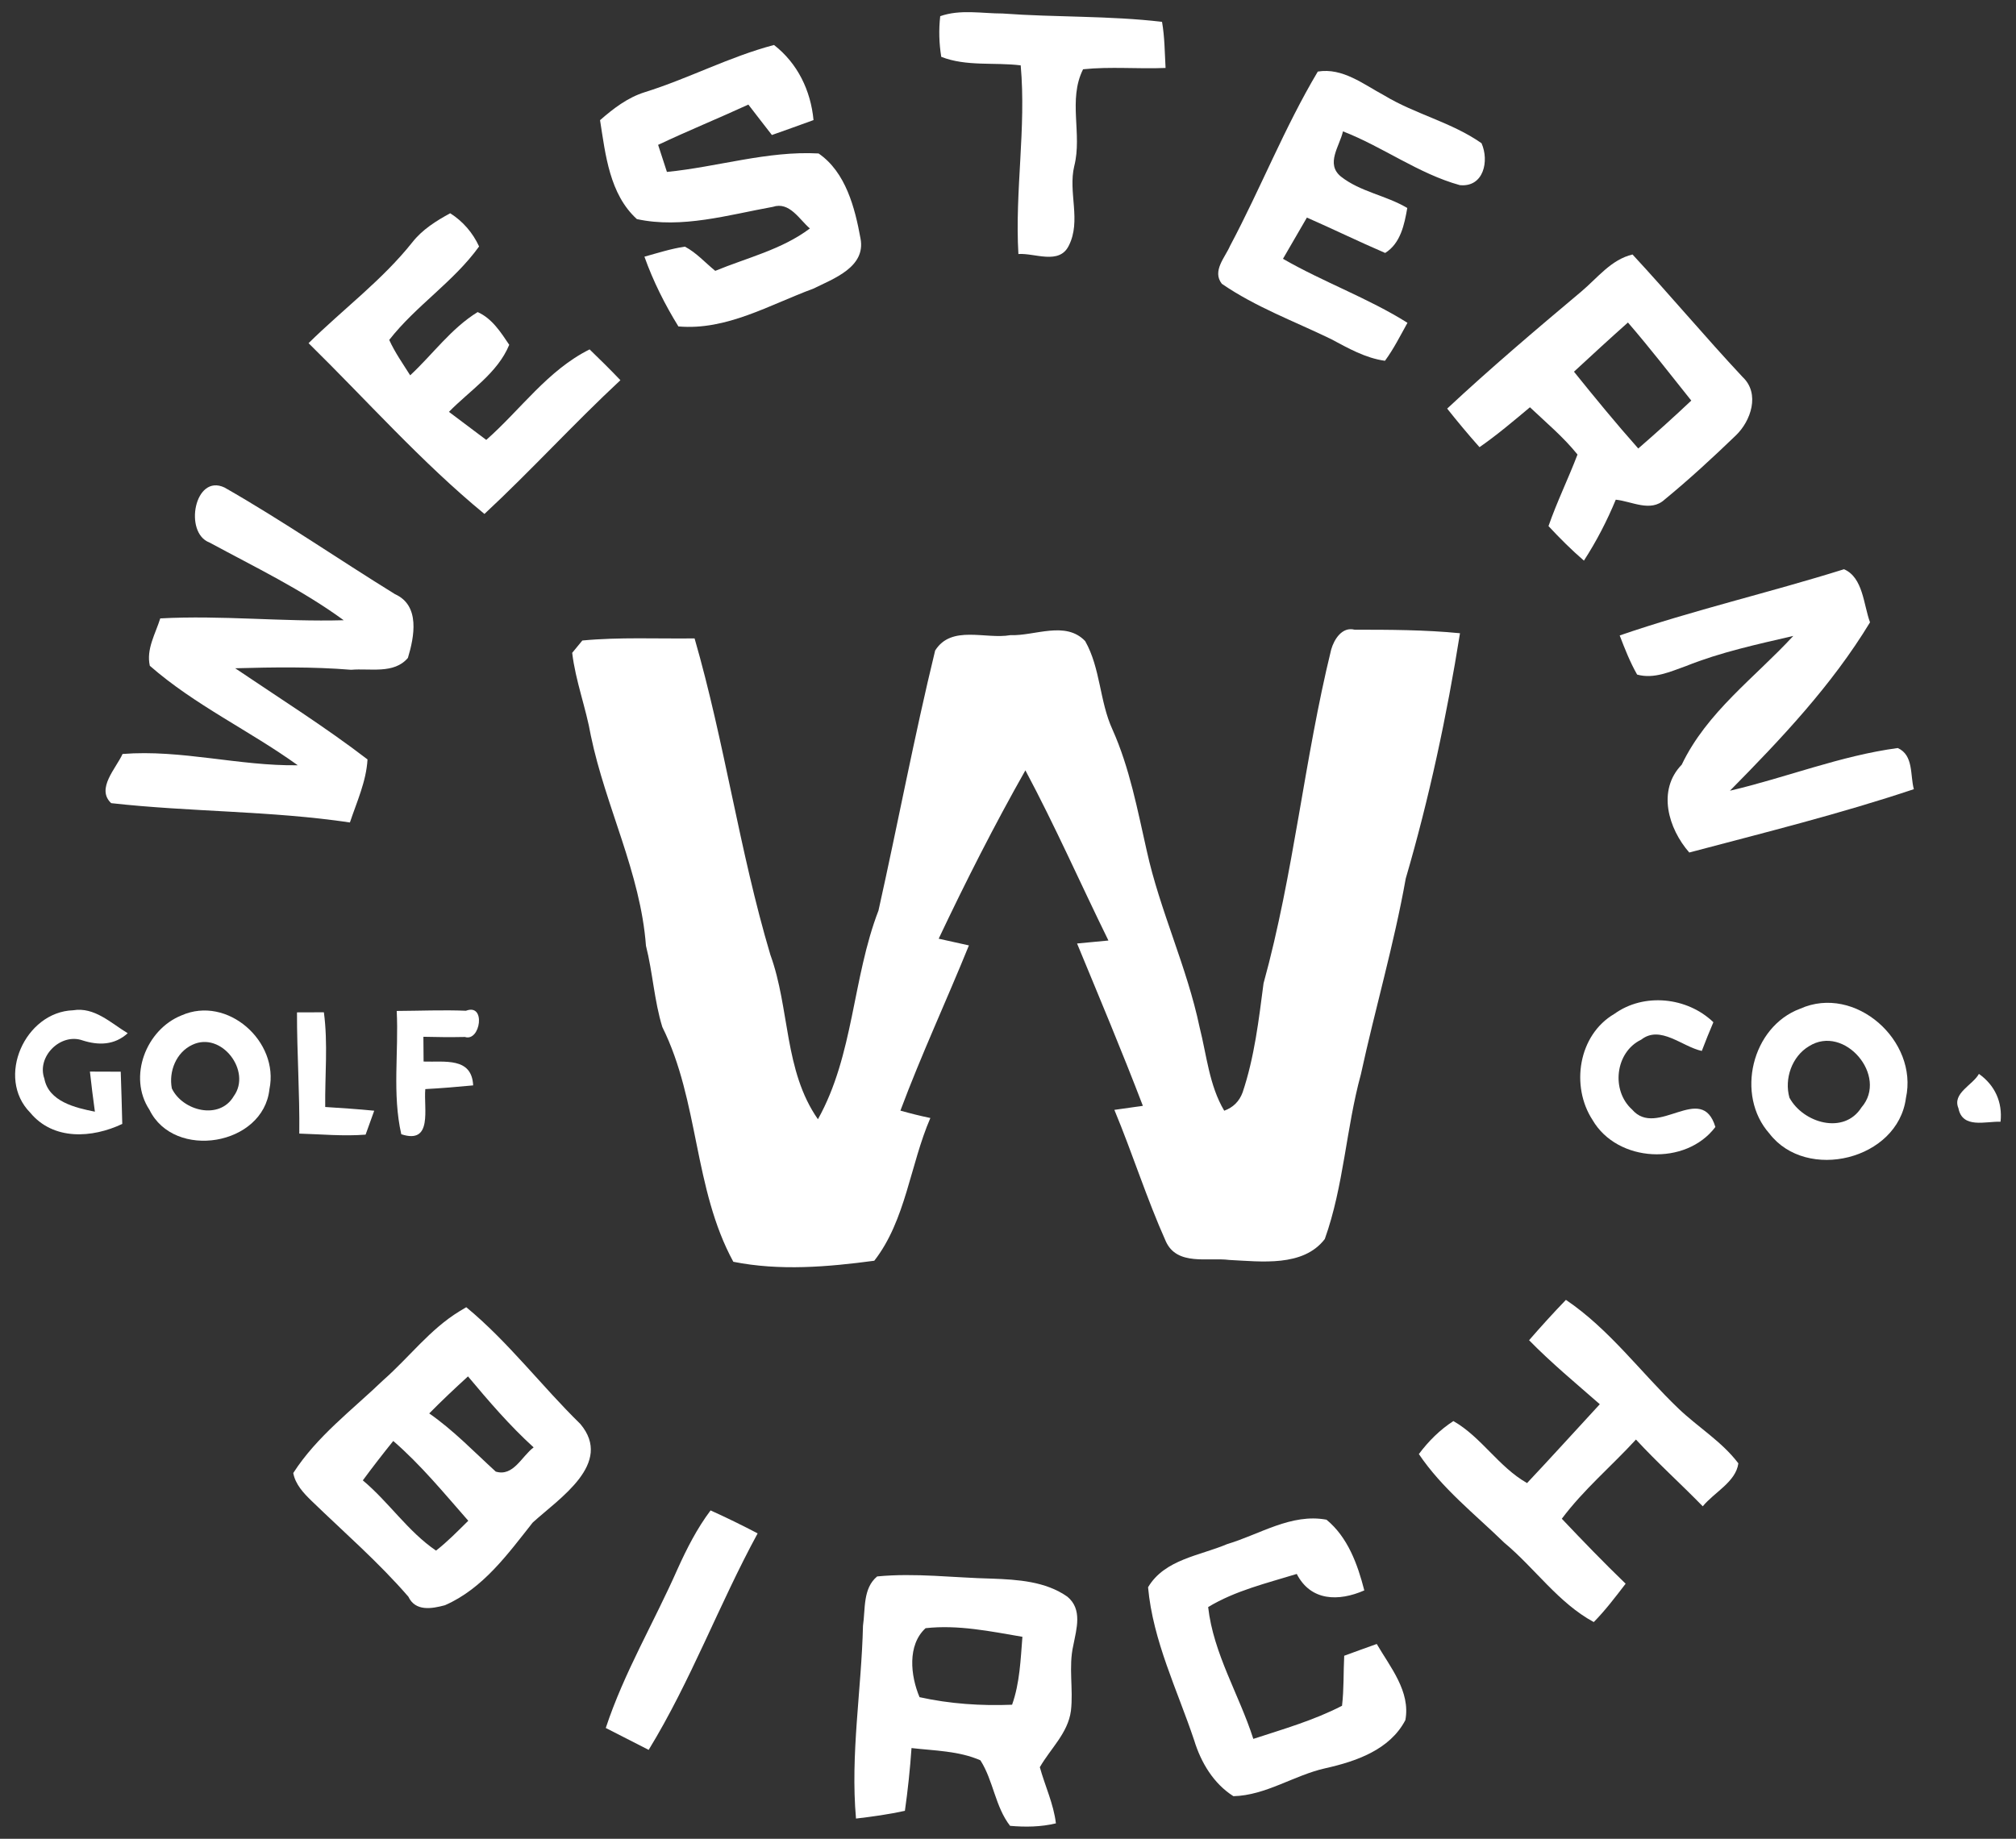 <svg xmlns="http://www.w3.org/2000/svg" fill="none" viewBox="0 0 114 104" height="104" width="114">
<rect x="0" y="0" width="114" height="104" fill="#333333" stroke="none"/>
<g id="#072a3dff">
<path fill="white" d="M53.167 0.915C54.303 0.515 55.521 0.764 56.695 0.764C59.698 0.986 62.717 0.883 65.71 1.235C65.861 2.095 65.861 2.972 65.91 3.843C64.357 3.908 62.793 3.756 61.245 3.918C60.38 5.65 61.208 7.582 60.748 9.389C60.385 10.882 61.159 12.484 60.434 13.902C59.893 14.995 58.508 14.302 57.588 14.367C57.382 10.807 58.037 7.241 57.718 3.697C56.23 3.513 54.644 3.772 53.226 3.215C53.102 2.452 53.08 1.684 53.167 0.915Z" id="Vector"></path>
<path fill="white" d="M36.452 5.217C38.936 4.443 41.246 3.209 43.768 2.544C45.105 3.583 45.846 5.125 46.003 6.792C45.218 7.078 44.434 7.36 43.649 7.636C43.205 7.062 42.756 6.489 42.318 5.915C40.624 6.694 38.898 7.398 37.215 8.193C37.378 8.707 37.545 9.216 37.713 9.724C40.575 9.443 43.4 8.523 46.289 8.68C47.826 9.735 48.346 11.759 48.66 13.49C48.968 15.108 47.139 15.758 45.992 16.326C43.519 17.235 41.09 18.701 38.362 18.463C37.594 17.218 36.934 15.904 36.441 14.518C37.199 14.307 37.951 14.064 38.73 13.95C39.38 14.291 39.877 14.859 40.446 15.319C42.253 14.573 44.206 14.118 45.797 12.922C45.202 12.419 44.65 11.386 43.703 11.699C41.187 12.154 38.557 12.944 36.014 12.392C34.467 10.985 34.239 8.75 33.931 6.797C34.678 6.142 35.489 5.52 36.452 5.217Z" id="Vector_2"></path>
<path fill="white" d="M69.557 13.907C71.283 10.661 72.636 7.208 74.519 4.048C75.92 3.816 77.1 4.768 78.263 5.39C80.016 6.456 82.094 6.916 83.777 8.101C84.221 9.102 83.901 10.606 82.549 10.471C80.206 9.822 78.204 8.307 75.942 7.43C75.752 8.269 74.946 9.264 75.823 9.984C76.927 10.855 78.382 11.05 79.578 11.764C79.416 12.695 79.199 13.766 78.328 14.307C76.84 13.669 75.384 12.955 73.902 12.306C73.453 13.085 72.998 13.858 72.549 14.638C74.838 15.958 77.349 16.851 79.589 18.258C79.183 18.988 78.81 19.735 78.317 20.406C77.208 20.254 76.234 19.692 75.265 19.177C73.193 18.171 70.996 17.365 69.091 16.05C68.529 15.33 69.275 14.562 69.557 13.907Z" id="Vector_3"></path>
<path fill="white" d="M23.314 13.707C23.877 12.987 24.662 12.495 25.457 12.062C26.172 12.511 26.74 13.171 27.091 13.94C25.657 15.936 23.52 17.289 22.01 19.226C22.33 19.935 22.784 20.573 23.195 21.228C24.472 20.043 25.506 18.577 27.01 17.651C27.822 18.009 28.32 18.793 28.796 19.502C28.136 21.109 26.561 22.088 25.387 23.295C26.09 23.82 26.794 24.35 27.497 24.881C29.44 23.171 30.976 20.936 33.341 19.762C33.931 20.33 34.515 20.909 35.083 21.504C32.454 23.95 30.024 26.623 27.394 29.069C23.839 26.147 20.744 22.646 17.449 19.41C19.392 17.494 21.61 15.85 23.314 13.707Z" id="Vector_4"></path>
<path fill="white" d="M89.421 16.488C90.329 15.725 91.103 14.681 92.315 14.394C94.426 16.672 96.422 19.058 98.543 21.326C99.539 22.262 99.014 23.815 98.148 24.637C96.85 25.887 95.519 27.115 94.128 28.257C93.333 28.988 92.278 28.354 91.368 28.262C90.871 29.464 90.275 30.616 89.567 31.709C88.858 31.098 88.198 30.438 87.564 29.756C88.041 28.381 88.685 27.072 89.204 25.708C88.409 24.718 87.429 23.901 86.515 23.035C85.584 23.815 84.659 24.599 83.663 25.292C83.03 24.583 82.424 23.852 81.834 23.111C84.285 20.822 86.85 18.647 89.421 16.488ZM89.004 21.023C90.189 22.494 91.385 23.955 92.64 25.367C93.657 24.485 94.658 23.582 95.638 22.657C94.453 21.174 93.295 19.675 92.056 18.241C91.028 19.156 90.016 20.086 89.004 21.023Z" id="Vector_5"></path>
<path fill="white" d="M11.838 30.681C10.382 30.129 11.005 26.769 12.698 27.575C15.988 29.453 19.116 31.617 22.34 33.608C23.769 34.247 23.428 36.016 23.066 37.212C22.276 38.143 20.928 37.786 19.857 37.883C17.671 37.705 15.485 37.737 13.299 37.797C15.804 39.49 18.385 41.114 20.782 42.953C20.712 44.198 20.176 45.35 19.787 46.519C15.317 45.853 10.772 45.929 6.286 45.426C5.42 44.609 6.562 43.462 6.93 42.645C10.236 42.38 13.521 43.332 16.837 43.283C14.11 41.319 11.015 39.885 8.472 37.656C8.261 36.714 8.791 35.849 9.062 34.977C12.52 34.788 15.977 35.178 19.435 35.08C17.059 33.343 14.408 32.072 11.838 30.681Z" id="Vector_6"></path>
<path fill="white" d="M91.59 35.941C95.757 34.507 100.069 33.516 104.274 32.196C105.356 32.661 105.377 34.204 105.745 35.199C103.586 38.76 100.729 41.779 97.824 44.723C101 43.981 104.073 42.742 107.315 42.309C108.218 42.715 108.007 43.841 108.224 44.636C104.052 46.032 99.772 47.093 95.524 48.218C94.339 46.865 93.695 44.696 95.097 43.251C96.525 40.269 99.22 38.338 101.406 35.968C99.361 36.444 97.293 36.888 95.34 37.672C94.458 37.986 93.527 38.419 92.575 38.154C92.175 37.45 91.877 36.693 91.59 35.941Z" id="Vector_7"></path>
<path fill="white" d="M52.88 36.795C53.8 35.324 55.732 36.173 57.133 35.924C58.513 35.978 60.25 35.091 61.364 36.26C62.236 37.802 62.171 39.658 62.907 41.26C63.881 43.44 64.319 45.794 64.844 48.11C65.591 51.513 67.122 54.69 67.836 58.109C68.237 59.689 68.377 61.389 69.227 62.822C69.741 62.633 70.082 62.287 70.266 61.789C70.937 59.792 71.18 57.687 71.451 55.615C73.16 49.419 73.745 42.98 75.276 36.736C75.439 36.168 75.888 35.432 76.602 35.616C78.588 35.616 80.584 35.621 82.559 35.816C81.813 40.486 80.822 45.139 79.491 49.69C78.826 53.423 77.76 57.06 76.954 60.766C76.115 63.834 75.99 67.07 74.914 70.079C73.691 71.675 71.305 71.35 69.519 71.263C68.307 71.107 66.564 71.615 65.926 70.214C64.838 67.784 64.038 65.23 63.015 62.774C63.415 62.714 64.227 62.606 64.627 62.546C63.448 59.462 62.165 56.416 60.905 53.364C61.348 53.321 62.236 53.239 62.679 53.196C61.105 49.993 59.666 46.719 57.983 43.57C56.224 46.676 54.606 49.868 53.08 53.093C53.508 53.185 54.363 53.375 54.79 53.472C53.524 56.594 52.096 59.657 50.916 62.817C51.473 62.974 52.036 63.115 52.61 63.234C51.468 65.869 51.219 69.023 49.439 71.307C46.809 71.659 44.093 71.891 41.468 71.366C39.212 67.222 39.537 62.281 37.453 58.088C36.993 56.594 36.912 55.009 36.528 53.494C36.22 49.365 34.245 45.626 33.411 41.611C33.135 40.031 32.546 38.522 32.356 36.925C32.502 36.752 32.784 36.401 32.93 36.227C35.035 36.027 37.161 36.135 39.277 36.108C40.981 42.006 41.809 48.115 43.562 54.002C44.672 57.049 44.325 60.544 46.252 63.304C48.281 59.673 48.2 55.334 49.677 51.497C50.77 46.6 51.695 41.665 52.88 36.795Z" id="Vector_8"></path>
<path fill="white" d="M91.287 57.346C92.965 56.135 95.41 56.394 96.888 57.817C96.66 58.353 96.439 58.894 96.233 59.441C95.124 59.203 93.89 57.958 92.808 58.802C91.331 59.511 91.093 61.675 92.288 62.752C93.706 64.419 96.222 61.161 97.001 63.742C95.329 65.961 91.46 65.755 90.059 63.353C88.804 61.437 89.247 58.537 91.287 57.346Z" id="Vector_9"></path>
<path fill="white" d="M101.79 57.054C104.907 55.658 108.489 58.867 107.775 62.108C107.32 65.598 102.158 66.853 100.058 64.116C98.127 61.946 99.052 58.077 101.79 57.054ZM102.293 59.175C101.33 59.749 100.886 61.015 101.189 62.086C101.958 63.51 104.268 64.208 105.264 62.633C106.795 60.869 104.295 57.909 102.293 59.175Z" id="Vector_10"></path>
<path fill="white" d="M1.708 62.931C-0.25 60.945 1.416 57.233 4.133 57.141C5.345 56.941 6.27 57.866 7.222 58.439C6.476 59.116 5.583 59.137 4.668 58.845C3.429 58.407 2.06 59.76 2.509 61.01C2.753 62.303 4.268 62.66 5.366 62.876C5.263 62.119 5.166 61.367 5.085 60.609C5.518 60.615 6.394 60.615 6.827 60.615C6.865 61.599 6.887 62.584 6.914 63.569C5.215 64.375 3.018 64.516 1.708 62.931Z" id="Vector_11"></path>
<path fill="white" d="M10.269 57.428C12.86 56.286 15.799 58.905 15.236 61.605C14.895 64.803 9.847 65.631 8.45 62.768C7.222 60.912 8.256 58.229 10.269 57.428ZM10.875 59.094C9.96 59.522 9.533 60.599 9.717 61.562C10.328 62.839 12.417 63.369 13.218 62C14.246 60.588 12.525 58.31 10.875 59.094Z" id="Vector_12"></path>
<path fill="white" d="M16.794 57.26C17.173 57.26 17.93 57.255 18.315 57.255C18.553 59.029 18.369 60.826 18.39 62.611C19.31 62.671 20.236 62.73 21.161 62.822C21.036 63.163 20.793 63.834 20.674 64.175C19.424 64.273 18.174 64.153 16.924 64.116C16.951 61.832 16.789 59.543 16.794 57.26Z" id="Vector_13"></path>
<path fill="white" d="M22.433 57.179C23.736 57.173 25.041 57.114 26.35 57.168C27.497 56.724 27.167 58.937 26.291 58.651C25.506 58.667 24.721 58.661 23.942 58.64C23.948 58.986 23.953 59.689 23.953 60.041C25.138 60.084 26.68 59.776 26.756 61.389C25.858 61.475 24.954 61.551 24.05 61.599C23.948 62.687 24.494 64.743 22.692 64.153C22.173 61.87 22.552 59.5 22.433 57.179Z" id="Vector_14"></path>
<path fill="white" d="M110.745 62.682C110.383 61.827 111.557 61.372 111.903 60.739C112.807 61.378 113.245 62.341 113.126 63.445C112.293 63.412 110.972 63.861 110.745 62.682Z" id="Vector_15"></path>
<path fill="white" d="M25.977 74.169L26.366 73.936C28.742 75.895 30.619 78.39 32.816 80.538C34.705 82.778 31.62 84.748 30.122 86.117C28.715 87.897 27.313 89.85 25.16 90.792C24.413 90.992 23.493 91.154 23.093 90.31C21.41 88.362 19.462 86.674 17.617 84.888C17.162 84.445 16.702 83.958 16.583 83.314C17.914 81.241 19.922 79.743 21.68 78.054C23.131 76.777 24.31 75.186 25.977 74.169ZM24.272 79.943C25.647 80.9 26.799 82.107 28.033 83.233C29.029 83.536 29.499 82.367 30.176 81.864C28.823 80.635 27.633 79.245 26.464 77.849C25.717 78.53 24.981 79.223 24.272 79.943ZM22.238 81.501C21.648 82.232 21.074 82.973 20.517 83.73C21.989 84.959 23.066 86.62 24.656 87.702C25.311 87.193 25.89 86.593 26.48 86.014C25.116 84.461 23.802 82.854 22.238 81.501Z" id="Vector_16"></path>
<path fill="white" d="M86.466 75.803C87.142 75.024 87.835 74.261 88.549 73.52C91.022 75.192 92.786 77.632 94.918 79.672C96.022 80.727 97.369 81.534 98.3 82.767C98.159 83.817 96.931 84.407 96.287 85.197C95.043 83.92 93.717 82.729 92.51 81.42C91.125 82.93 89.55 84.25 88.317 85.9C89.496 87.145 90.692 88.384 91.926 89.574C91.352 90.321 90.784 91.073 90.124 91.744C88.122 90.662 86.796 88.698 85.065 87.258C83.403 85.641 81.542 84.185 80.233 82.242C80.774 81.517 81.423 80.868 82.186 80.376C83.777 81.285 84.74 82.968 86.352 83.882C87.738 82.41 89.096 80.906 90.465 79.423C89.112 78.238 87.721 77.086 86.466 75.803Z" id="Vector_17"></path>
<path fill="white" d="M38.308 88.757C38.833 87.594 39.412 86.452 40.181 85.429C41.079 85.835 41.966 86.268 42.843 86.728C40.657 90.743 39.071 95.066 36.68 98.973C35.873 98.562 35.062 98.151 34.255 97.734C35.289 94.601 36.983 91.76 38.308 88.757Z" id="Vector_18"></path>
<path fill="white" d="M69.394 87.334C71.229 86.788 73.025 85.581 75.011 85.954C76.218 86.95 76.77 88.476 77.148 89.953C75.704 90.586 74.124 90.57 73.328 89.022C71.624 89.547 69.86 89.964 68.318 90.895C68.615 93.535 70.071 95.846 70.872 98.351C72.565 97.799 74.297 97.301 75.888 96.479C76.001 95.537 75.963 94.59 76.012 93.649C76.624 93.427 77.235 93.2 77.852 92.983C78.615 94.293 79.773 95.672 79.47 97.29C78.588 98.973 76.683 99.623 74.946 100.012C73.177 100.407 71.581 101.549 69.746 101.592C68.621 100.878 67.912 99.687 67.528 98.432C66.575 95.581 65.195 92.81 64.92 89.775C65.856 88.195 67.841 87.994 69.394 87.334Z" id="Vector_19"></path>
<path fill="white" d="M49.601 89.163C51.76 88.952 53.93 89.239 56.094 89.287C57.55 89.342 59.119 89.439 60.353 90.305C61.224 91.019 60.872 92.128 60.694 93.059C60.412 94.282 60.704 95.532 60.558 96.766C60.391 98.026 59.4 98.903 58.8 99.953C59.092 101.013 59.579 102.025 59.709 103.129C58.859 103.334 57.983 103.345 57.117 103.269C56.273 102.182 56.175 100.715 55.44 99.563C54.217 99.027 52.853 99.022 51.544 98.87C51.462 100.055 51.338 101.24 51.17 102.42C50.256 102.62 49.331 102.75 48.405 102.858C48.081 99.217 48.714 95.586 48.8 91.95C48.941 91.003 48.784 89.839 49.601 89.163ZM51.998 95.992C53.703 96.37 55.483 96.49 57.231 96.419C57.669 95.185 57.712 93.865 57.815 92.577C56.008 92.269 54.173 91.885 52.339 92.09C51.295 93.048 51.489 94.785 51.998 95.992Z" id="Vector_20"></path>
</g>
</svg>
